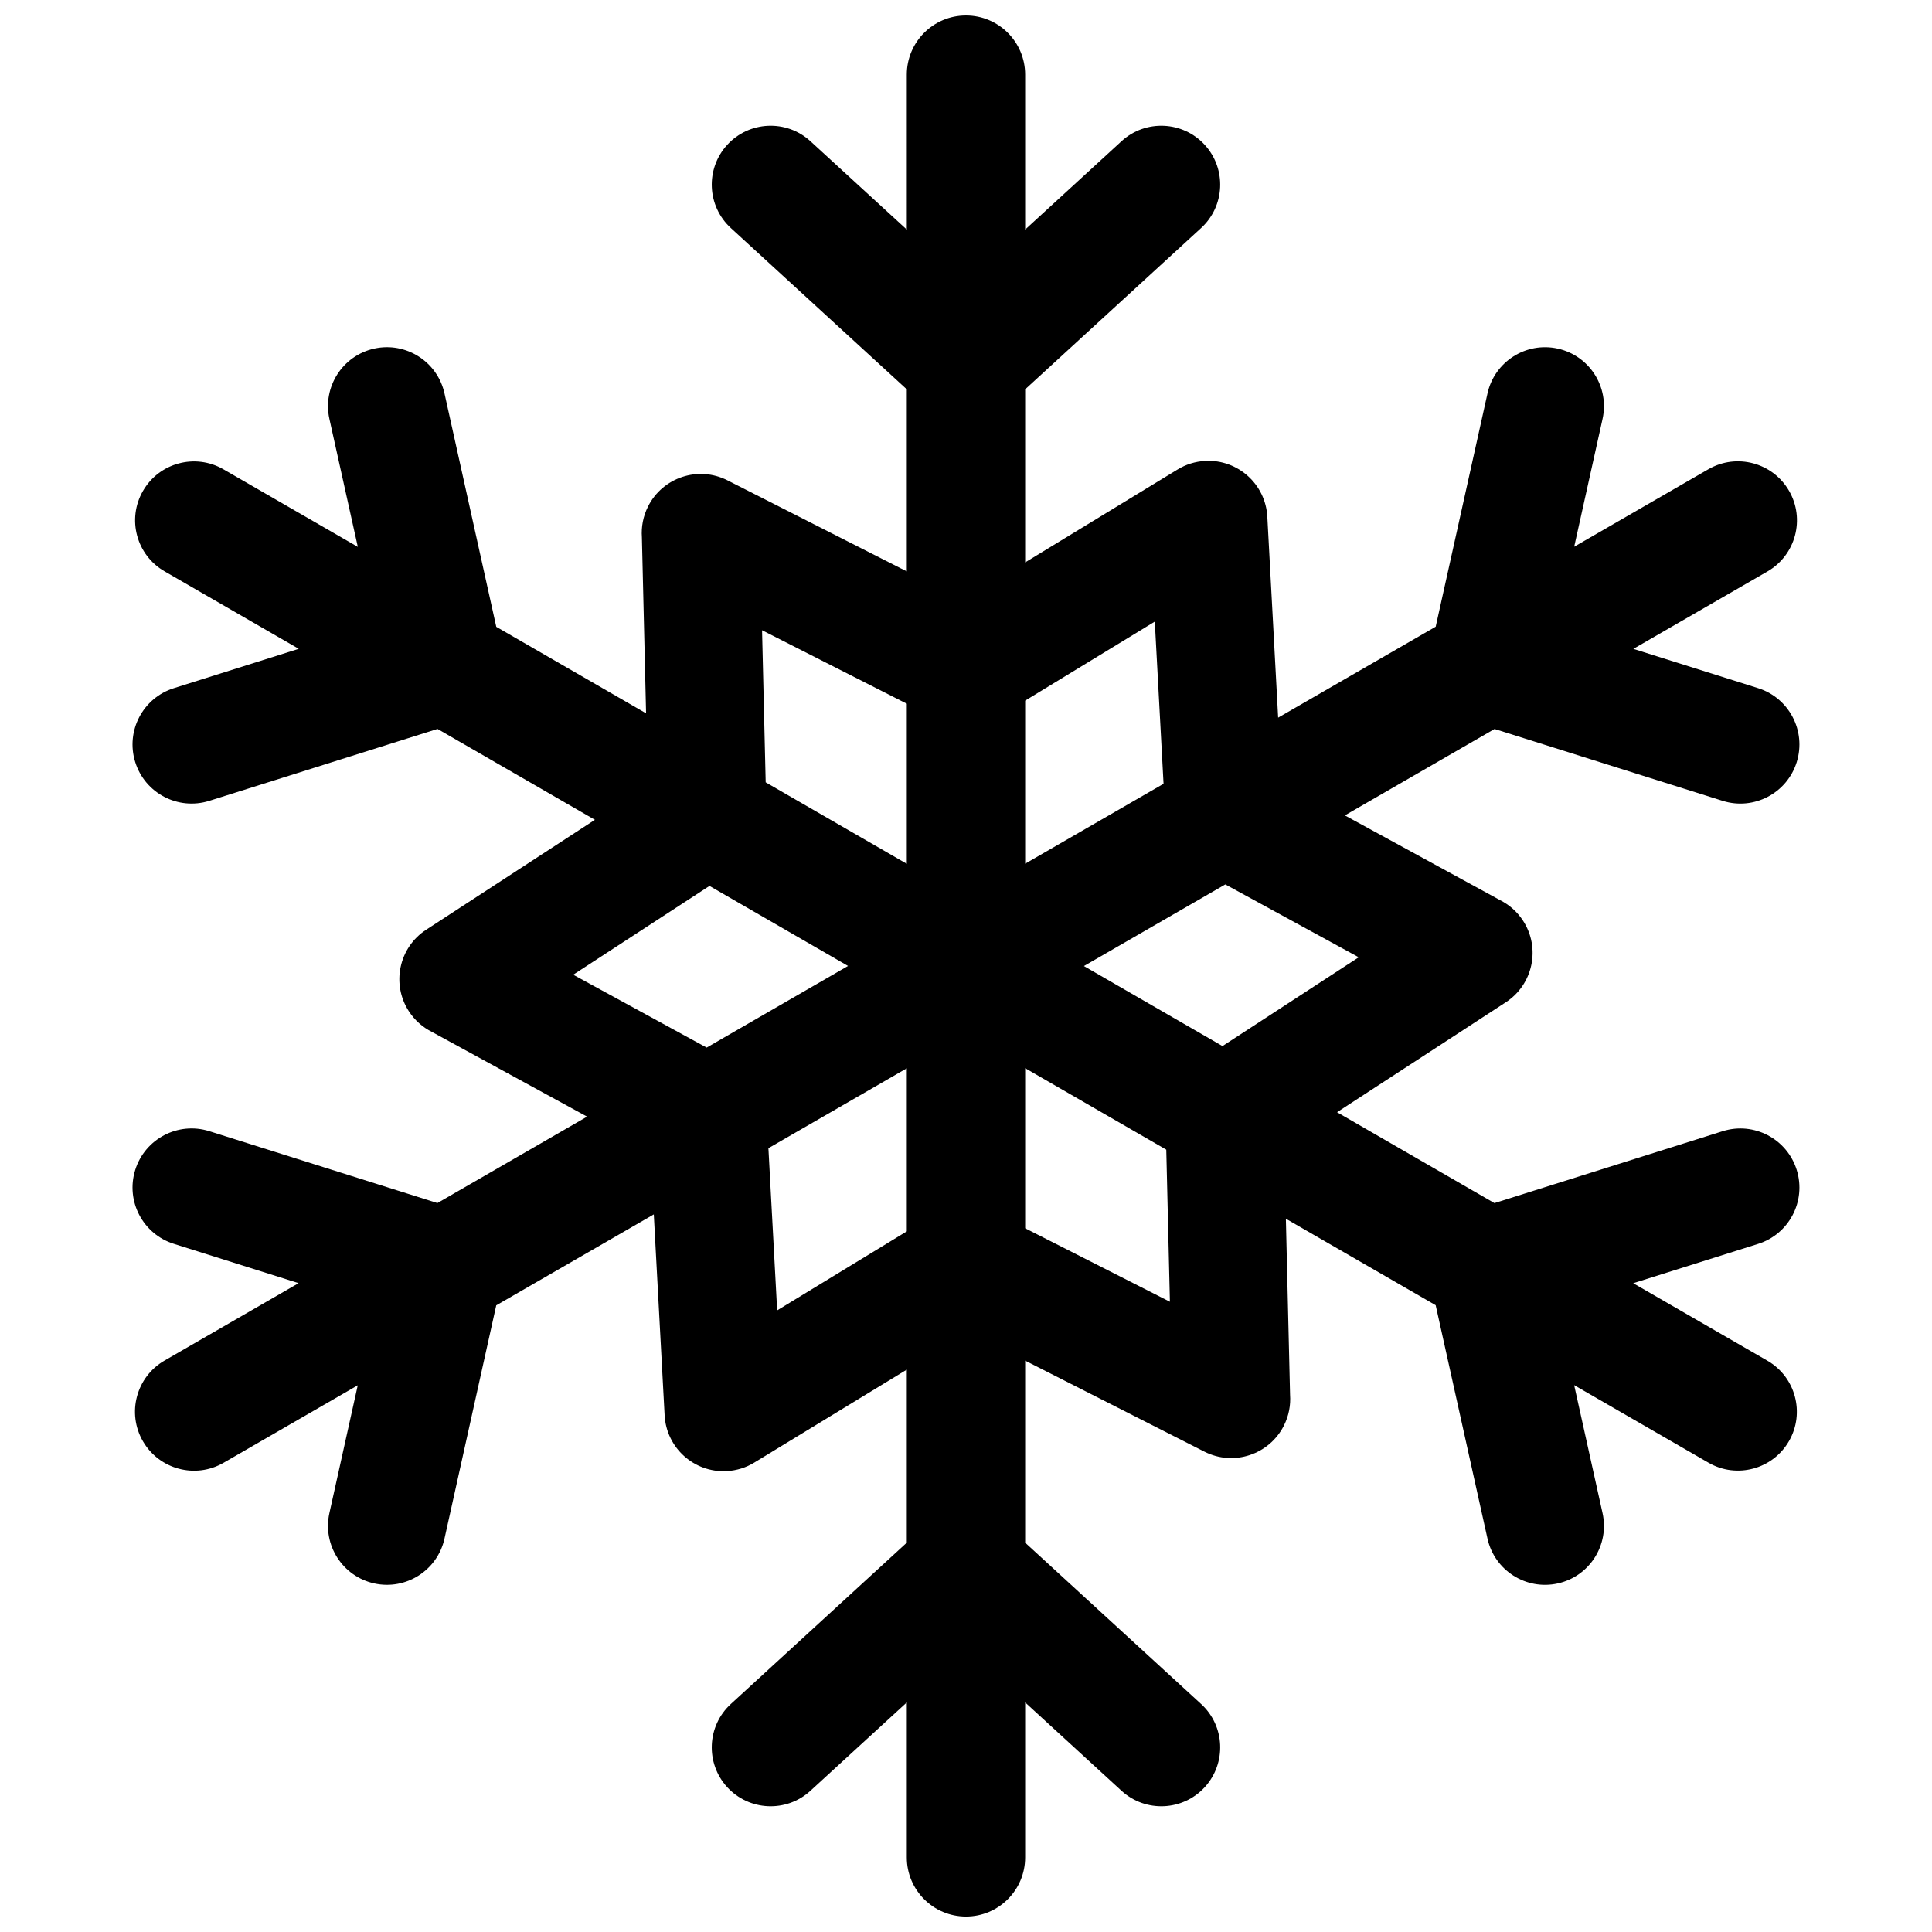 <?xml version="1.0" encoding="UTF-8"?>
<!-- Uploaded to: SVG Repo, www.svgrepo.com, Generator: SVG Repo Mixer Tools -->
<svg width="800px" height="800px" version="1.1" viewBox="144 144 512 512" xmlns="http://www.w3.org/2000/svg">
 <defs>
  <clipPath id="a">
   <path d="m179 148.09h442v503.81h-442z"/>
  </clipPath>
 </defs>
 <g clip-path="url(#a)">
  <path d="m332.02 378.78-36.109 23.531 35.359 19.309 37.473-21.633zm52.293-215c0-8.66 7.023-15.68 15.68-15.68 8.66 0 15.68 7.023 15.68 15.68v41.059l25.551-23.426c6.359-5.816 16.23-5.375 22.051 0.984 5.809 6.352 5.375 16.223-0.984 22.043l-46.617 42.738v45.863l40.414-24.633c2.148-1.316 4.652-2.125 7.352-2.266 8.621-0.434 15.973 6.195 16.414 14.824l2.867 53.215 41.754-24.105 13.723-61.812c1.859-8.422 10.195-13.738 18.617-11.879 8.422 1.859 13.738 10.195 11.879 18.617l-7.519 33.883 35.559-20.531c7.469-4.32 17.043-1.77 21.371 5.699s1.777 17.043-5.691 21.371l-35.559 20.531 33.016 10.398c8.25 2.574 12.855 11.352 10.281 19.602-2.566 8.25-11.344 12.863-19.594 10.289l-60.488-19.059-39.668 22.906 41.164 22.477c2.387 1.203 4.504 3.039 6.062 5.441 4.699 7.234 2.644 16.918-4.598 21.617l-44.699 29.125 41.707 24.082 60.52-19.066c8.25-2.574 17.027 2.039 19.594 10.289 2.574 8.25-2.031 17.027-10.281 19.602l-33.055 10.406 35.535 20.523c7.469 4.289 10.051 13.84 5.754 21.309-4.289 7.469-13.84 10.051-21.309 5.754l-35.629-20.57 7.527 33.93c1.859 8.422-3.457 16.758-11.879 18.617s-16.758-3.457-18.617-11.879l-13.73-61.852-39.699-22.922 1.109 46.664c0.195 2.731-0.316 5.551-1.637 8.172-3.891 7.707-13.297 10.809-21.012 6.918l-47.555-24.145v48.238l46.617 42.746c6.359 5.809 6.793 15.68 0.984 22.043-5.816 6.352-15.688 6.793-22.051 0.977l-25.551-23.426v41.066c0 8.66-7.023 15.68-15.68 15.68-8.66 0-15.68-7.023-15.68-15.68v-41.066l-25.551 23.426c-6.359 5.816-16.23 5.375-22.051-0.977-5.809-6.359-5.375-16.23 0.984-22.043l46.617-42.746v-45.855l-40.414 24.633c-2.148 1.316-4.652 2.125-7.352 2.266-8.621 0.434-15.973-6.195-16.414-14.824l-2.867-53.215-41.754 24.105-13.715 61.812c-1.859 8.422-10.203 13.738-18.617 11.879-8.422-1.859-13.746-10.195-11.887-18.617l7.519-33.883-35.559 20.531c-7.469 4.32-17.043 1.77-21.371-5.699s-1.777-17.043 5.691-21.371l35.559-20.531-33.008-10.406c-8.258-2.566-12.863-11.344-10.289-19.594 2.566-8.258 11.344-12.863 19.602-10.289l60.48 19.059 39.668-22.906-41.164-22.477c-2.387-1.203-4.504-3.039-6.062-5.441-4.699-7.234-2.644-16.918 4.598-21.617l44.699-29.125-41.707-24.082-60.512 19.066c-8.258 2.574-17.035-2.031-19.602-10.289-2.574-8.25 2.031-17.027 10.289-19.594l33.047-10.414-35.535-20.523c-7.469-4.289-10.051-13.84-5.754-21.309 4.289-7.469 13.84-10.051 21.309-5.754l35.637 20.57-7.535-33.93c-1.859-8.422 3.465-16.758 11.887-18.617 8.414-1.859 16.758 3.457 18.617 11.879l13.723 61.852 39.699 22.922-1.109-46.664c-0.195-2.731 0.316-5.551 1.637-8.172 3.891-7.707 13.297-10.809 21.012-6.918l47.555 24.145v-48.246l-46.617-42.738c-6.359-5.816-6.793-15.688-0.984-22.043 5.816-6.359 15.688-6.801 22.051-0.984l25.551 23.426zm31.363 165.89v43.219l36.676-21.176-2.32-42.98-34.352 20.941zm0 97.41v42.422l38.359 19.477-0.961-40.305zm-31.363 43.25v-43.219l-36.676 21.176 2.32 42.98 34.352-20.941zm0-97.41v-42.43l-38.359-19.469 0.961 40.305zm46.934 27.094 36.723 21.207 36.109-23.531-35.359-19.309z"/>
 </g>
</svg>